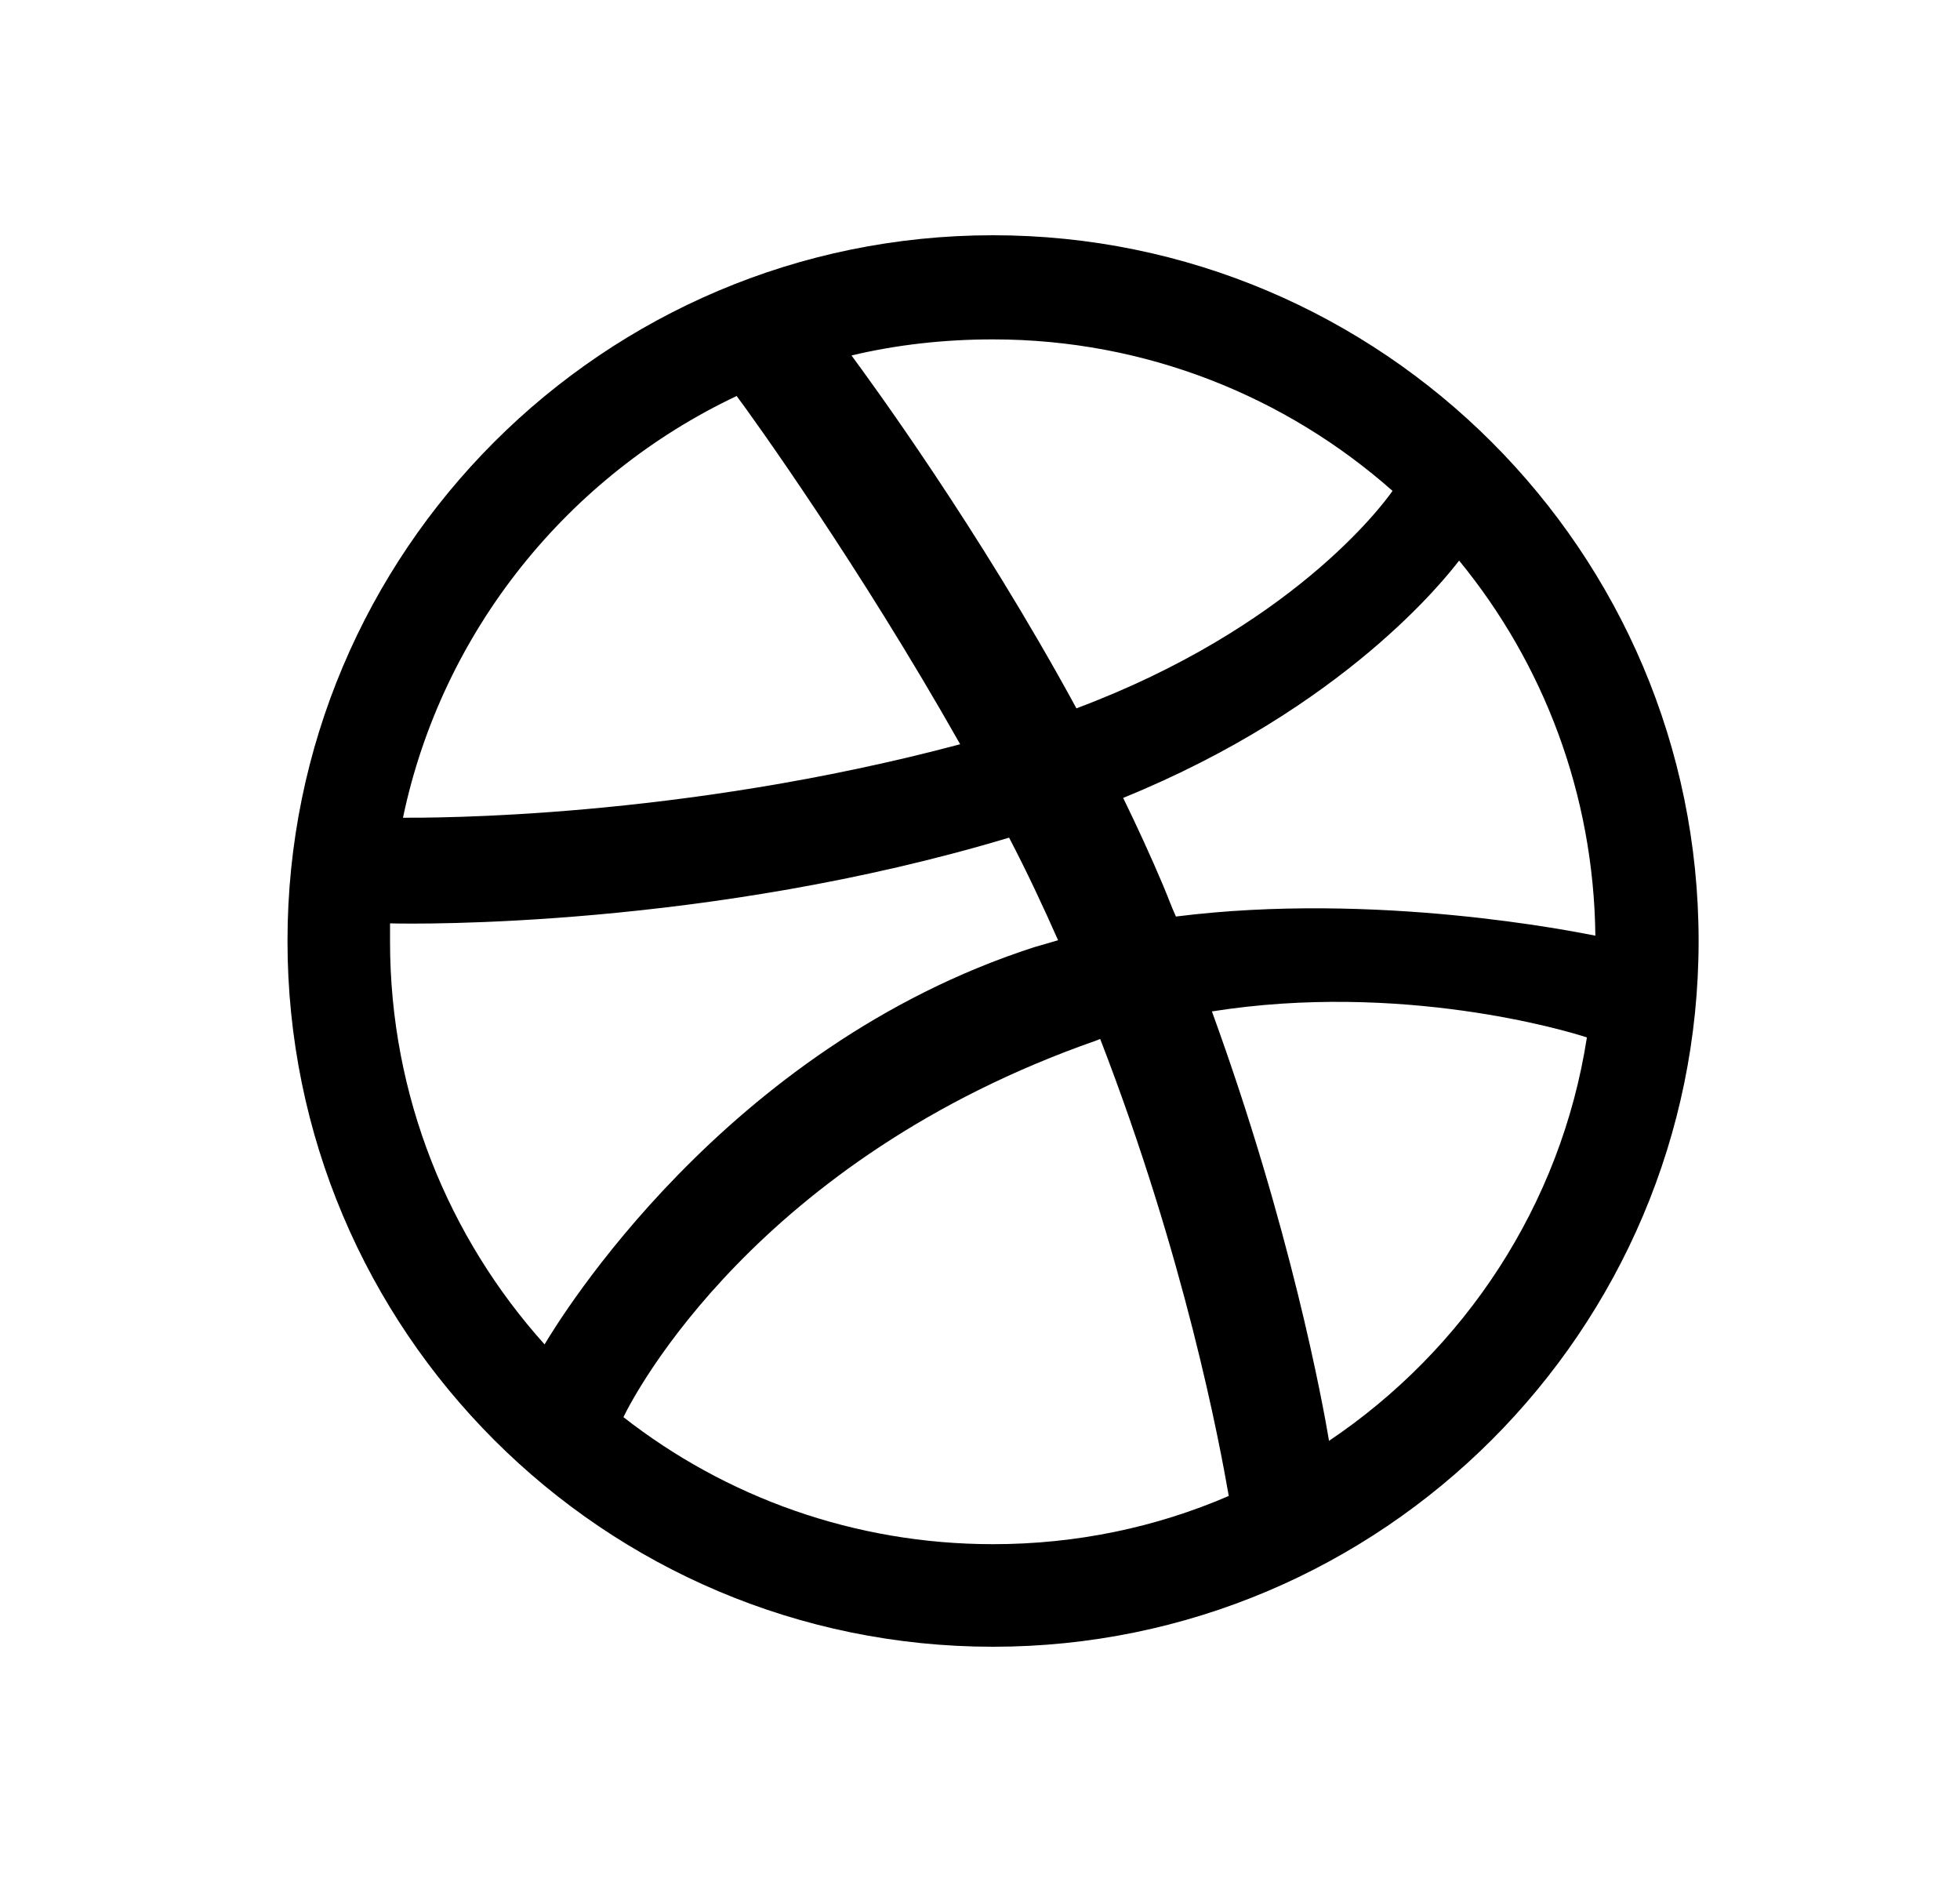 <svg width="25" height="24" viewBox="0 0 25 24" fill="none" xmlns="http://www.w3.org/2000/svg">
<g clip-path="url(#clip0_6177_6134)">
<path fill-rule="evenodd" clip-rule="evenodd" d="M12.666 3C7.698 3 3.667 7.031 3.667 12C3.667 16.969 7.698 21 12.666 21C17.625 21 21.666 16.969 21.666 12C21.666 7.031 17.625 3 12.666 3ZM18.611 7.149C19.685 8.457 20.329 10.126 20.349 11.932C20.095 11.883 17.557 11.366 14.999 11.688C14.941 11.561 14.892 11.424 14.834 11.287C14.677 10.916 14.502 10.536 14.326 10.175C17.157 9.023 18.445 7.363 18.611 7.149ZM12.666 4.328C14.619 4.328 16.405 5.06 17.762 6.26C17.625 6.456 16.464 8.008 13.73 9.033C12.471 6.719 11.075 4.825 10.861 4.533C11.437 4.396 12.042 4.328 12.666 4.328ZM9.396 5.05C9.601 5.323 10.968 7.227 12.247 9.491C8.655 10.448 5.482 10.428 5.14 10.428C5.638 8.047 7.249 6.065 9.396 5.05ZM4.975 12.01C4.975 11.932 4.975 11.854 4.975 11.775C5.306 11.785 9.035 11.834 12.871 10.682C13.096 11.112 13.301 11.551 13.496 11.99C13.399 12.02 13.291 12.049 13.194 12.078C9.23 13.357 7.122 16.851 6.946 17.144C5.726 15.787 4.975 13.982 4.975 12.01ZM12.666 19.692C10.89 19.692 9.25 19.087 7.952 18.072C8.088 17.788 9.65 14.782 13.984 13.269C14.004 13.259 14.014 13.259 14.033 13.249C15.117 16.051 15.556 18.403 15.673 19.077C14.746 19.477 13.73 19.692 12.666 19.692ZM16.952 18.374C16.874 17.906 16.464 15.661 15.458 12.898C17.869 12.517 19.978 13.142 20.241 13.23C19.91 15.368 18.68 17.213 16.952 18.374Z" fill="black"/>
</g>
<defs>
<clipPath id="clip0_6177_6134">
<rect width="24" height="24" fill="white" transform="translate(0.667)"/>
</clipPath>
</defs>
</svg>
